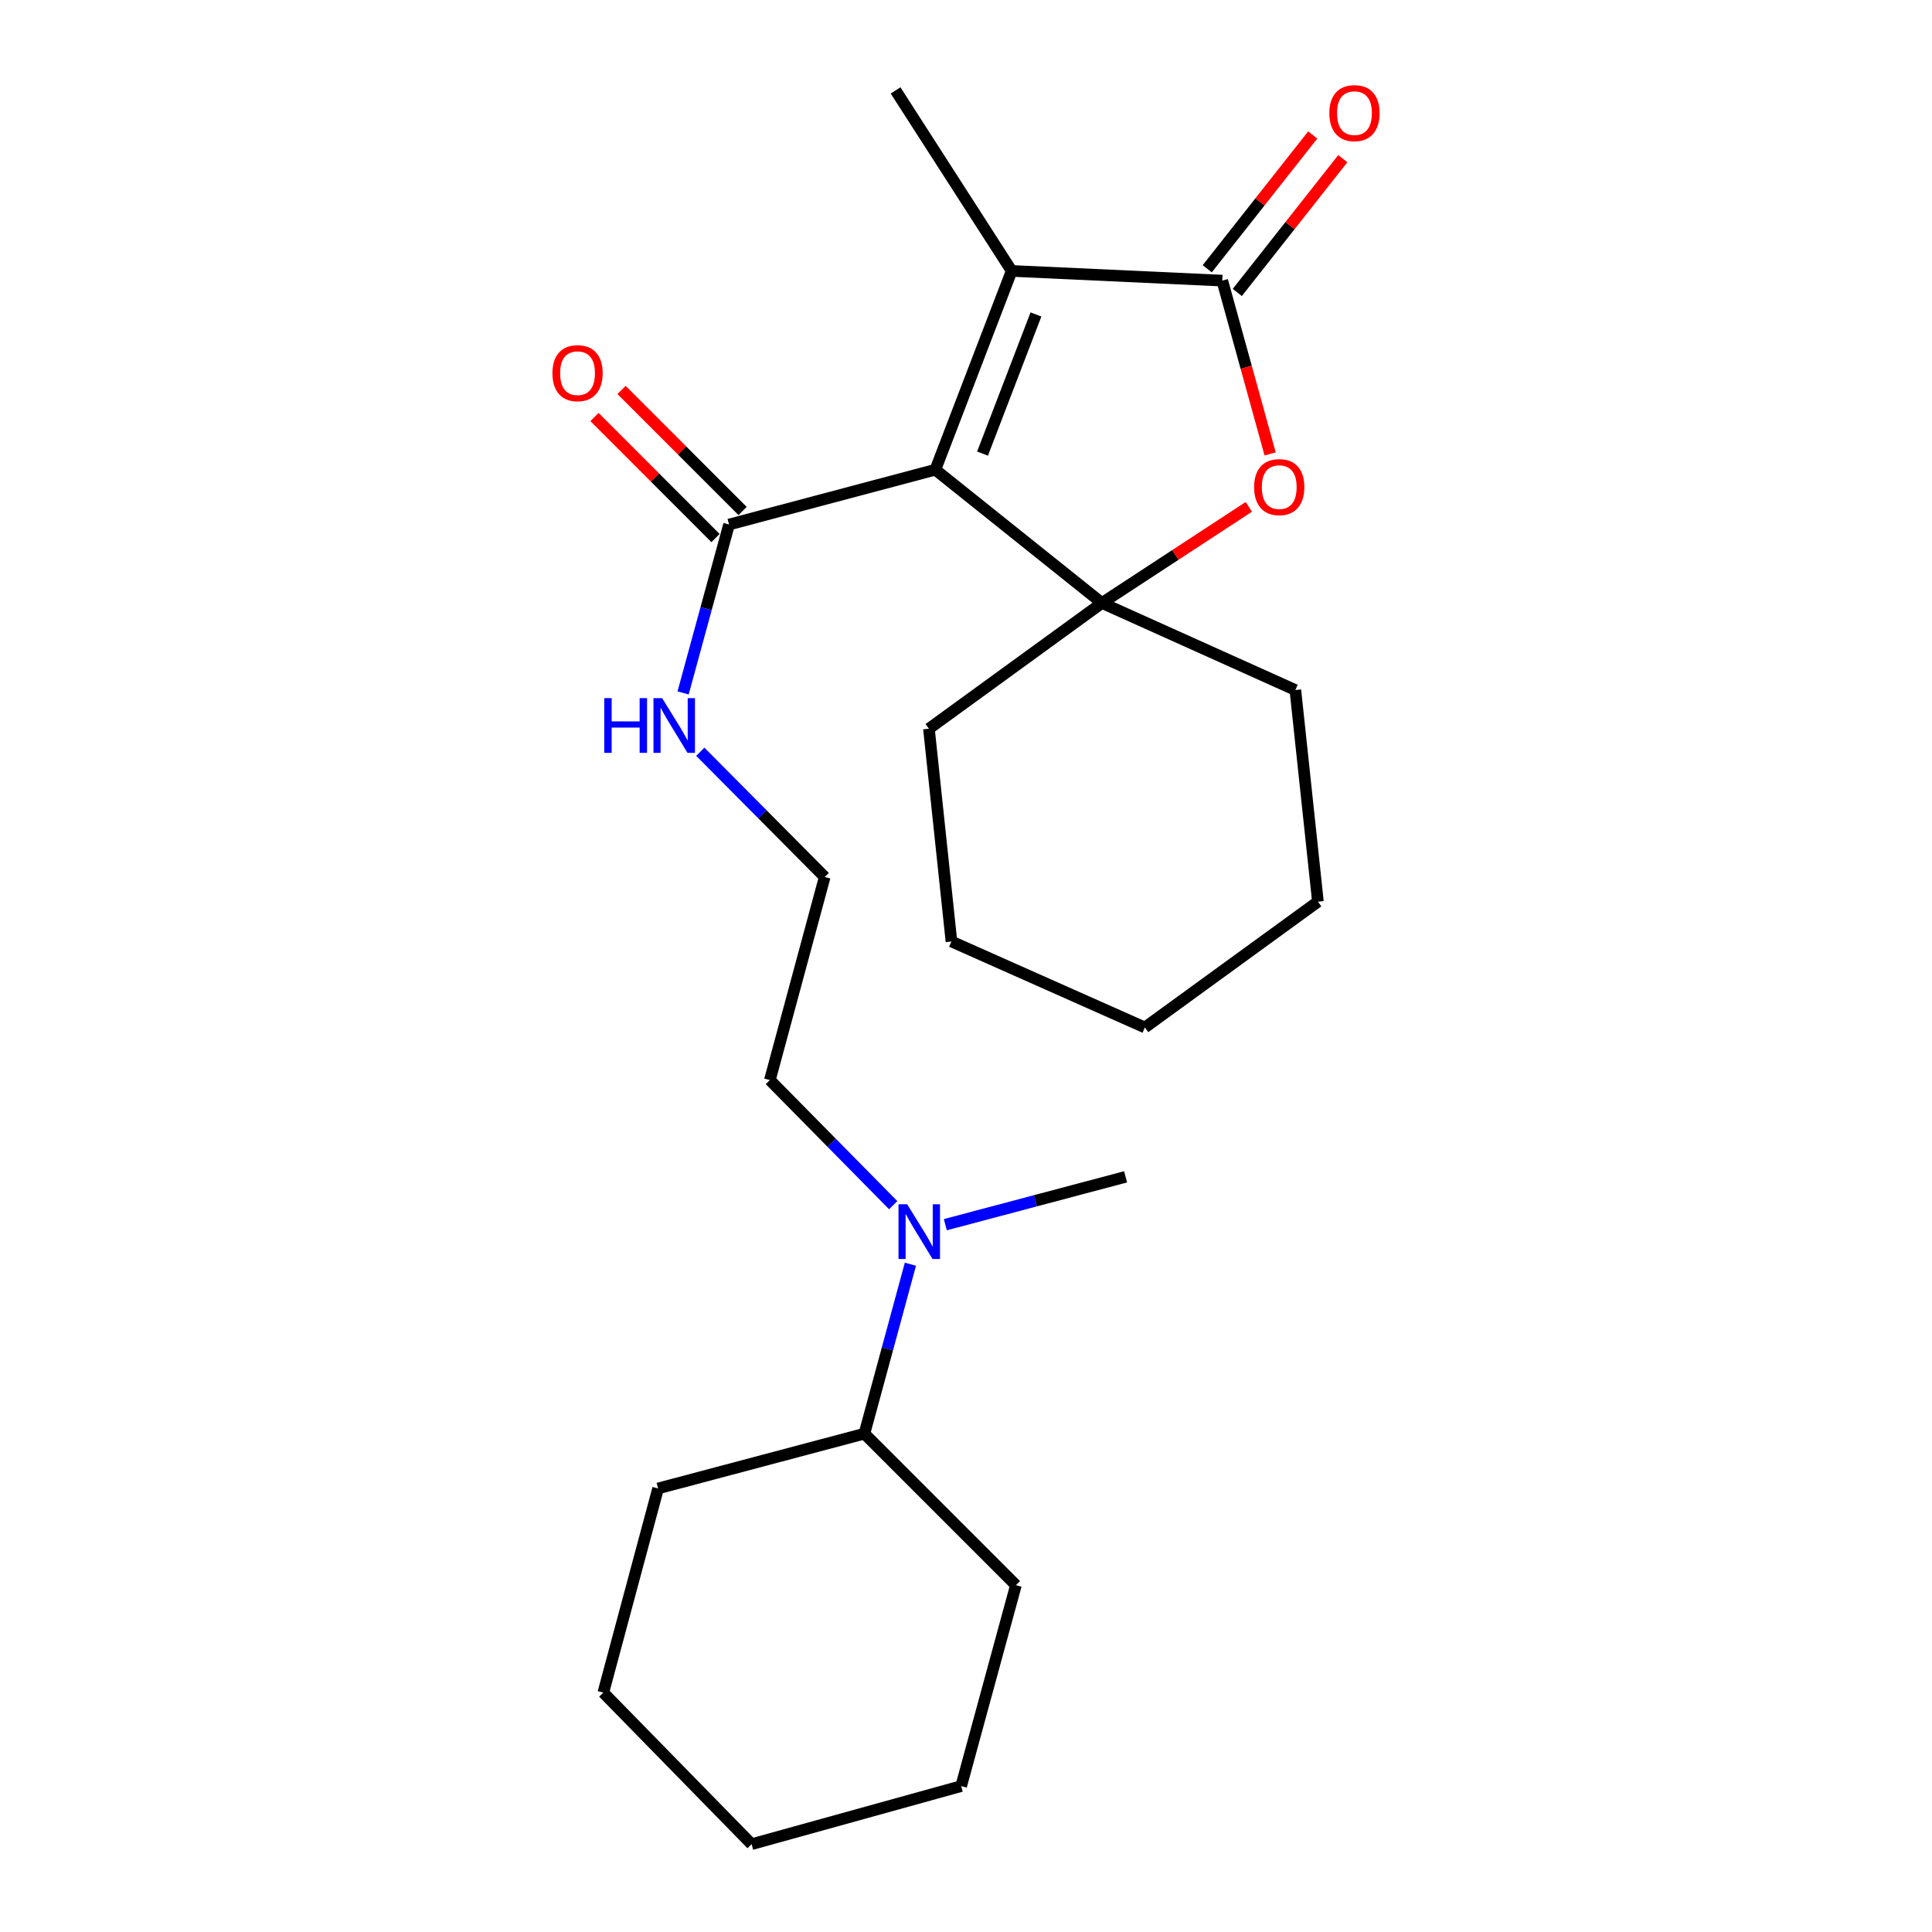 <?xml version='1.0' encoding='iso-8859-1'?>
<svg version='1.1' baseProfile='full'
              xmlns='http://www.w3.org/2000/svg'
                      xmlns:rdkit='http://www.rdkit.org/xml'
                      xmlns:xlink='http://www.w3.org/1999/xlink'
                  xml:space='preserve'
width='1000px' height='1000px' viewBox='0 0 1000 1000'>
<!-- END OF HEADER -->
<rect style='opacity:1.0;fill:#FFFFFF;stroke:none' width='1000' height='1000' x='0' y='0'> </rect>
<path class='bond-0' d='M 484.138,243.125 L 570.361,312.109' style='fill:none;fill-rule:evenodd;stroke:#000000;stroke-width:6px;stroke-linecap:butt;stroke-linejoin:miter;stroke-opacity:1' />
<path class='bond-1' d='M 484.138,243.125 L 523.633,140.226' style='fill:none;fill-rule:evenodd;stroke:#000000;stroke-width:6px;stroke-linecap:butt;stroke-linejoin:miter;stroke-opacity:1' />
<path class='bond-1' d='M 508.56,234.79 L 536.207,162.761' style='fill:none;fill-rule:evenodd;stroke:#000000;stroke-width:6px;stroke-linecap:butt;stroke-linejoin:miter;stroke-opacity:1' />
<path class='bond-4' d='M 484.138,243.125 L 377.353,271.491' style='fill:none;fill-rule:evenodd;stroke:#000000;stroke-width:6px;stroke-linecap:butt;stroke-linejoin:miter;stroke-opacity:1' />
<path class='bond-3' d='M 570.361,312.109 L 608.375,287.227' style='fill:none;fill-rule:evenodd;stroke:#000000;stroke-width:6px;stroke-linecap:butt;stroke-linejoin:miter;stroke-opacity:1' />
<path class='bond-3' d='M 608.375,287.227 L 646.389,262.345' style='fill:none;fill-rule:evenodd;stroke:#FF0000;stroke-width:6px;stroke-linecap:butt;stroke-linejoin:miter;stroke-opacity:1' />
<path class='bond-10' d='M 570.361,312.109 L 480.814,377.186' style='fill:none;fill-rule:evenodd;stroke:#000000;stroke-width:6px;stroke-linecap:butt;stroke-linejoin:miter;stroke-opacity:1' />
<path class='bond-11' d='M 570.361,312.109 L 670.475,357.163' style='fill:none;fill-rule:evenodd;stroke:#000000;stroke-width:6px;stroke-linecap:butt;stroke-linejoin:miter;stroke-opacity:1' />
<path class='bond-2' d='M 523.633,140.226 L 632.641,145.245' style='fill:none;fill-rule:evenodd;stroke:#000000;stroke-width:6px;stroke-linecap:butt;stroke-linejoin:miter;stroke-opacity:1' />
<path class='bond-12' d='M 523.633,140.226 L 463.543,46.793' style='fill:none;fill-rule:evenodd;stroke:#000000;stroke-width:6px;stroke-linecap:butt;stroke-linejoin:miter;stroke-opacity:1' />
<path class='bond-5' d='M 640.421,151.38 L 667.724,116.754' style='fill:none;fill-rule:evenodd;stroke:#000000;stroke-width:6px;stroke-linecap:butt;stroke-linejoin:miter;stroke-opacity:1' />
<path class='bond-5' d='M 667.724,116.754 L 695.027,82.129' style='fill:none;fill-rule:evenodd;stroke:#FF0000;stroke-width:6px;stroke-linecap:butt;stroke-linejoin:miter;stroke-opacity:1' />
<path class='bond-5' d='M 624.862,139.111 L 652.165,104.486' style='fill:none;fill-rule:evenodd;stroke:#000000;stroke-width:6px;stroke-linecap:butt;stroke-linejoin:miter;stroke-opacity:1' />
<path class='bond-5' d='M 652.165,104.486 L 679.468,69.861' style='fill:none;fill-rule:evenodd;stroke:#FF0000;stroke-width:6px;stroke-linecap:butt;stroke-linejoin:miter;stroke-opacity:1' />
<path class='bond-24' d='M 632.641,145.245 L 645.027,190.098' style='fill:none;fill-rule:evenodd;stroke:#000000;stroke-width:6px;stroke-linecap:butt;stroke-linejoin:miter;stroke-opacity:1' />
<path class='bond-24' d='M 645.027,190.098 L 657.412,234.951' style='fill:none;fill-rule:evenodd;stroke:#FF0000;stroke-width:6px;stroke-linecap:butt;stroke-linejoin:miter;stroke-opacity:1' />
<path class='bond-6' d='M 384.359,264.486 L 353.036,233.163' style='fill:none;fill-rule:evenodd;stroke:#000000;stroke-width:6px;stroke-linecap:butt;stroke-linejoin:miter;stroke-opacity:1' />
<path class='bond-6' d='M 353.036,233.163 L 321.713,201.841' style='fill:none;fill-rule:evenodd;stroke:#FF0000;stroke-width:6px;stroke-linecap:butt;stroke-linejoin:miter;stroke-opacity:1' />
<path class='bond-6' d='M 370.348,278.497 L 339.025,247.174' style='fill:none;fill-rule:evenodd;stroke:#000000;stroke-width:6px;stroke-linecap:butt;stroke-linejoin:miter;stroke-opacity:1' />
<path class='bond-6' d='M 339.025,247.174 L 307.703,215.851' style='fill:none;fill-rule:evenodd;stroke:#FF0000;stroke-width:6px;stroke-linecap:butt;stroke-linejoin:miter;stroke-opacity:1' />
<path class='bond-8' d='M 377.353,271.491 L 365.464,315.074' style='fill:none;fill-rule:evenodd;stroke:#000000;stroke-width:6px;stroke-linecap:butt;stroke-linejoin:miter;stroke-opacity:1' />
<path class='bond-8' d='M 365.464,315.074 L 353.574,358.658' style='fill:none;fill-rule:evenodd;stroke:#0000FF;stroke-width:6px;stroke-linecap:butt;stroke-linejoin:miter;stroke-opacity:1' />
<path class='bond-7' d='M 462.312,623.795 L 430.4,591.425' style='fill:none;fill-rule:evenodd;stroke:#0000FF;stroke-width:6px;stroke-linecap:butt;stroke-linejoin:miter;stroke-opacity:1' />
<path class='bond-7' d='M 430.4,591.425 L 398.488,559.054' style='fill:none;fill-rule:evenodd;stroke:#000000;stroke-width:6px;stroke-linecap:butt;stroke-linejoin:miter;stroke-opacity:1' />
<path class='bond-9' d='M 471.226,654.352 L 459.321,698.203' style='fill:none;fill-rule:evenodd;stroke:#0000FF;stroke-width:6px;stroke-linecap:butt;stroke-linejoin:miter;stroke-opacity:1' />
<path class='bond-9' d='M 459.321,698.203 L 447.417,742.055' style='fill:none;fill-rule:evenodd;stroke:#000000;stroke-width:6px;stroke-linecap:butt;stroke-linejoin:miter;stroke-opacity:1' />
<path class='bond-15' d='M 489.308,633.898 L 535.954,621.512' style='fill:none;fill-rule:evenodd;stroke:#0000FF;stroke-width:6px;stroke-linecap:butt;stroke-linejoin:miter;stroke-opacity:1' />
<path class='bond-15' d='M 535.954,621.512 L 582.601,609.127' style='fill:none;fill-rule:evenodd;stroke:#000000;stroke-width:6px;stroke-linecap:butt;stroke-linejoin:miter;stroke-opacity:1' />
<path class='bond-13' d='M 362.479,389.108 L 394.672,421.52' style='fill:none;fill-rule:evenodd;stroke:#0000FF;stroke-width:6px;stroke-linecap:butt;stroke-linejoin:miter;stroke-opacity:1' />
<path class='bond-13' d='M 394.672,421.52 L 426.866,453.931' style='fill:none;fill-rule:evenodd;stroke:#000000;stroke-width:6px;stroke-linecap:butt;stroke-linejoin:miter;stroke-opacity:1' />
<path class='bond-16' d='M 447.417,742.055 L 525.846,820.484' style='fill:none;fill-rule:evenodd;stroke:#000000;stroke-width:6px;stroke-linecap:butt;stroke-linejoin:miter;stroke-opacity:1' />
<path class='bond-17' d='M 447.417,742.055 L 340.632,770.421' style='fill:none;fill-rule:evenodd;stroke:#000000;stroke-width:6px;stroke-linecap:butt;stroke-linejoin:miter;stroke-opacity:1' />
<path class='bond-19' d='M 480.814,377.186 L 492.471,487.306' style='fill:none;fill-rule:evenodd;stroke:#000000;stroke-width:6px;stroke-linecap:butt;stroke-linejoin:miter;stroke-opacity:1' />
<path class='bond-18' d='M 670.475,357.163 L 682.154,466.711' style='fill:none;fill-rule:evenodd;stroke:#000000;stroke-width:6px;stroke-linecap:butt;stroke-linejoin:miter;stroke-opacity:1' />
<path class='bond-14' d='M 426.866,453.931 L 398.488,559.054' style='fill:none;fill-rule:evenodd;stroke:#000000;stroke-width:6px;stroke-linecap:butt;stroke-linejoin:miter;stroke-opacity:1' />
<path class='bond-20' d='M 525.846,820.484 L 497.501,924.484' style='fill:none;fill-rule:evenodd;stroke:#000000;stroke-width:6px;stroke-linecap:butt;stroke-linejoin:miter;stroke-opacity:1' />
<path class='bond-21' d='M 340.632,770.421 L 312.277,876.094' style='fill:none;fill-rule:evenodd;stroke:#000000;stroke-width:6px;stroke-linecap:butt;stroke-linejoin:miter;stroke-opacity:1' />
<path class='bond-22' d='M 682.154,466.711 L 592.585,531.821' style='fill:none;fill-rule:evenodd;stroke:#000000;stroke-width:6px;stroke-linecap:butt;stroke-linejoin:miter;stroke-opacity:1' />
<path class='bond-25' d='M 492.471,487.306 L 592.585,531.821' style='fill:none;fill-rule:evenodd;stroke:#000000;stroke-width:6px;stroke-linecap:butt;stroke-linejoin:miter;stroke-opacity:1' />
<path class='bond-26' d='M 497.501,924.484 L 389.032,954.545' style='fill:none;fill-rule:evenodd;stroke:#000000;stroke-width:6px;stroke-linecap:butt;stroke-linejoin:miter;stroke-opacity:1' />
<path class='bond-23' d='M 312.277,876.094 L 389.032,954.545' style='fill:none;fill-rule:evenodd;stroke:#000000;stroke-width:6px;stroke-linecap:butt;stroke-linejoin:miter;stroke-opacity:1' />
<path  class='atom-4' d='M 649.131 252.121
Q 649.131 245.321, 652.491 241.521
Q 655.851 237.721, 662.131 237.721
Q 668.411 237.721, 671.771 241.521
Q 675.131 245.321, 675.131 252.121
Q 675.131 259.001, 671.731 262.921
Q 668.331 266.801, 662.131 266.801
Q 655.891 266.801, 652.491 262.921
Q 649.131 259.041, 649.131 252.121
M 662.131 263.601
Q 666.451 263.601, 668.771 260.721
Q 671.131 257.801, 671.131 252.121
Q 671.131 246.561, 668.771 243.761
Q 666.451 240.921, 662.131 240.921
Q 657.811 240.921, 655.451 243.721
Q 653.131 246.521, 653.131 252.121
Q 653.131 257.841, 655.451 260.721
Q 657.811 263.601, 662.131 263.601
' fill='#FF0000'/>
<path  class='atom-6' d='M 688.065 58.553
Q 688.065 51.752, 691.425 47.953
Q 694.785 44.153, 701.065 44.153
Q 707.345 44.153, 710.705 47.953
Q 714.065 51.752, 714.065 58.553
Q 714.065 65.433, 710.665 69.353
Q 707.265 73.233, 701.065 73.233
Q 694.825 73.233, 691.425 69.353
Q 688.065 65.472, 688.065 58.553
M 701.065 70.032
Q 705.385 70.032, 707.705 67.153
Q 710.065 64.233, 710.065 58.553
Q 710.065 52.992, 707.705 50.193
Q 705.385 47.352, 701.065 47.352
Q 696.745 47.352, 694.385 50.153
Q 692.065 52.953, 692.065 58.553
Q 692.065 64.272, 694.385 67.153
Q 696.745 70.032, 701.065 70.032
' fill='#FF0000'/>
<path  class='atom-7' d='M 285.935 193.153
Q 285.935 186.353, 289.295 182.553
Q 292.655 178.753, 298.935 178.753
Q 305.215 178.753, 308.575 182.553
Q 311.935 186.353, 311.935 193.153
Q 311.935 200.033, 308.535 203.953
Q 305.135 207.833, 298.935 207.833
Q 292.695 207.833, 289.295 203.953
Q 285.935 200.073, 285.935 193.153
M 298.935 204.633
Q 303.255 204.633, 305.575 201.753
Q 307.935 198.833, 307.935 193.153
Q 307.935 187.593, 305.575 184.793
Q 303.255 181.953, 298.935 181.953
Q 294.615 181.953, 292.255 184.753
Q 289.935 187.553, 289.935 193.153
Q 289.935 198.873, 292.255 201.753
Q 294.615 204.633, 298.935 204.633
' fill='#FF0000'/>
<path  class='atom-8' d='M 469.545 623.323
L 478.825 638.323
Q 479.745 639.803, 481.225 642.483
Q 482.705 645.163, 482.785 645.323
L 482.785 623.323
L 486.545 623.323
L 486.545 651.643
L 482.665 651.643
L 472.705 635.243
Q 471.545 633.323, 470.305 631.123
Q 469.105 628.923, 468.745 628.243
L 468.745 651.643
L 465.065 651.643
L 465.065 623.323
L 469.545 623.323
' fill='#0000FF'/>
<path  class='atom-9' d='M 312.756 361.353
L 316.596 361.353
L 316.596 373.393
L 331.076 373.393
L 331.076 361.353
L 334.916 361.353
L 334.916 389.673
L 331.076 389.673
L 331.076 376.593
L 316.596 376.593
L 316.596 389.673
L 312.756 389.673
L 312.756 361.353
' fill='#0000FF'/>
<path  class='atom-9' d='M 342.716 361.353
L 351.996 376.353
Q 352.916 377.833, 354.396 380.513
Q 355.876 383.193, 355.956 383.353
L 355.956 361.353
L 359.716 361.353
L 359.716 389.673
L 355.836 389.673
L 345.876 373.273
Q 344.716 371.353, 343.476 369.153
Q 342.276 366.953, 341.916 366.273
L 341.916 389.673
L 338.236 389.673
L 338.236 361.353
L 342.716 361.353
' fill='#0000FF'/>
</svg>
